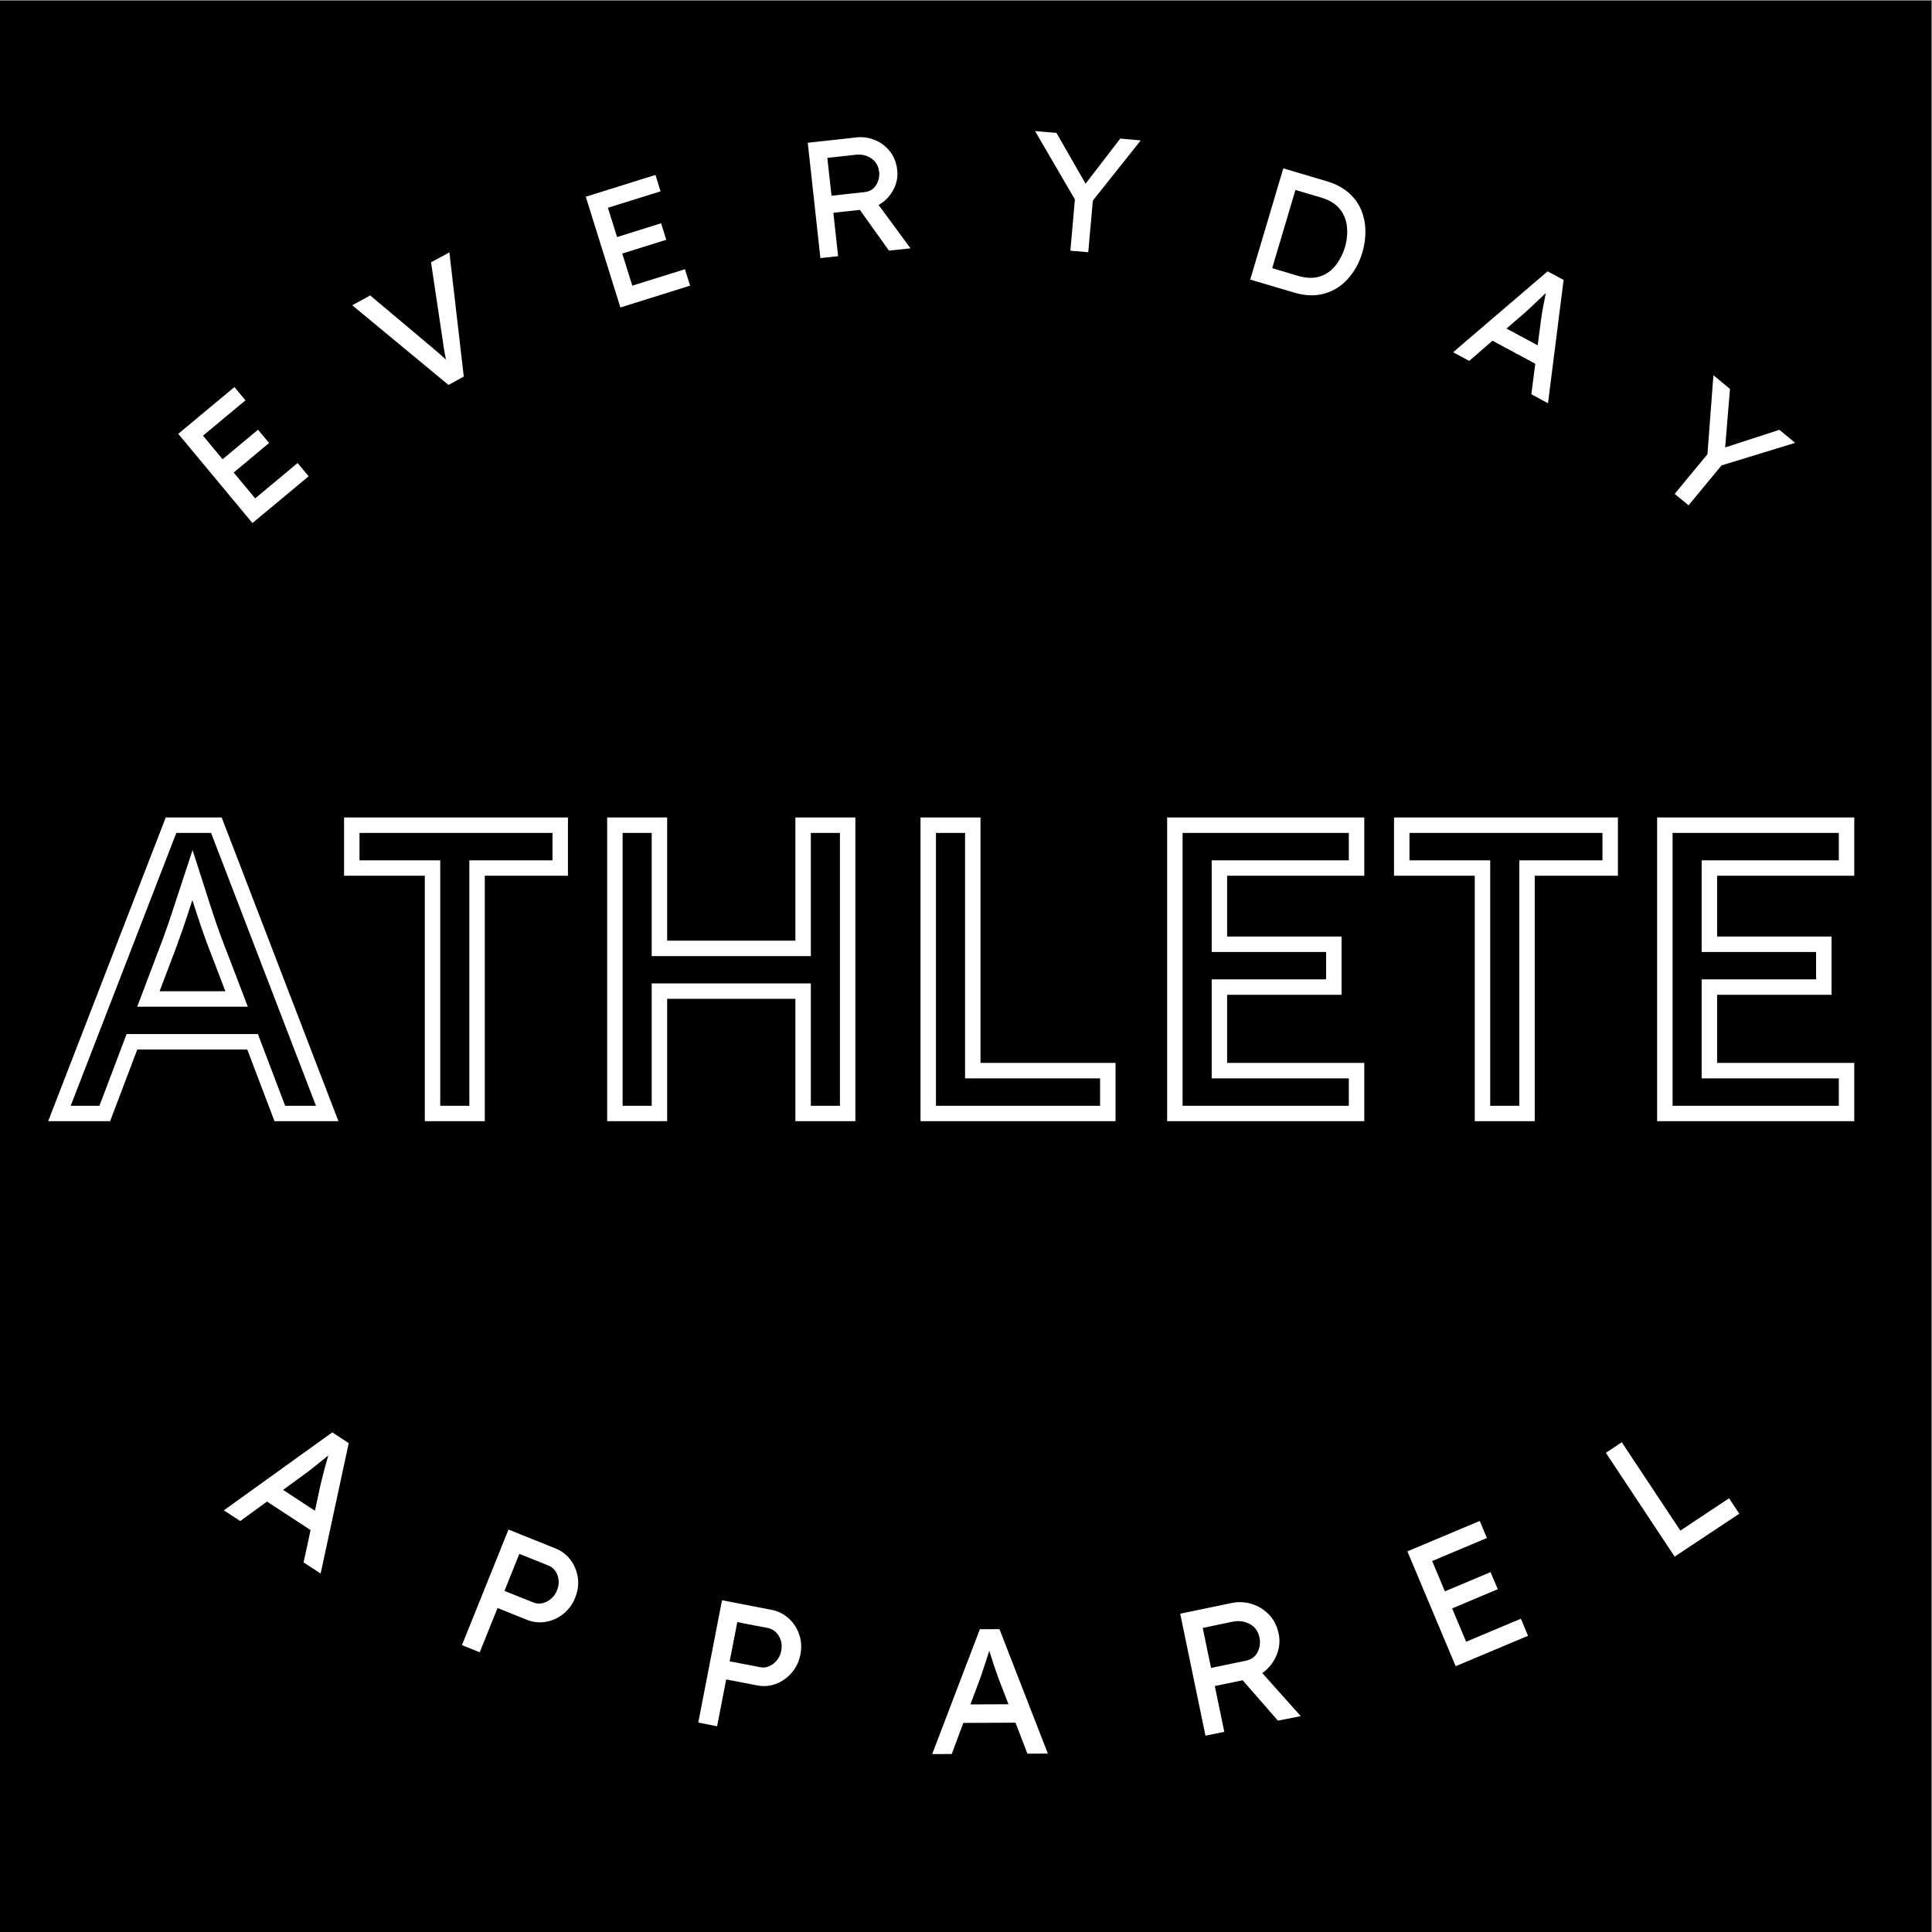 <?xml version="1.0" encoding="UTF-8" standalone="no"?>
<svg
   xmlns:dc="http://purl.org/dc/elements/1.1/"
   xmlns:cc="http://creativecommons.org/ns#"
   xmlns:rdf="http://www.w3.org/1999/02/22-rdf-syntax-ns#"
   xmlns:svg="http://www.w3.org/2000/svg"
   xmlns="http://www.w3.org/2000/svg"
   viewBox="0 0 666.667 666.667"
   height="666.667"
   width="666.667"
   xml:space="preserve"
   id="svg2"
   version="1.1"><rect x="0" y="0" width="666.667" height="666.667" fill="#808080" stroke="none"/><defs
     id="defs6"><clipPath
       id="clipPath24"
       clipPathUnits="userSpaceOnUse"><path
         id="path22"
         d="M 0,500 H 500 V 0 H 0 Z" /></clipPath></defs><g
     transform="matrix(1.333,0,0,-1.333,0,666.667)"
     id="g10"><path
       id="path12"
       style="fill:#ffffff;fill-opacity:1;fill-rule:nonzero;stroke:none"
       d="M 0,0 H 500 V 500 H 0 Z" /><path
       id="path14"
       style="fill:#ffffff;fill-opacity:1;fill-rule:nonzero;stroke:none"
       d="M 0,0 H 500 V 500 H 0 Z" /><path
       id="path16"
       style="fill:#000000;fill-opacity:1;fill-rule:nonzero;stroke:none"
       d="M 0,0 H 500 V 500 H 0 Z" /><g
       id="g18"><g
         clip-path="url(#clipPath24)"
         id="g20"><g
           transform="translate(430.969,286.51)"
           id="g26"><path
             id="path28"
             style="fill:none;stroke:#ffffff;stroke-width:3.998;stroke-linecap:butt;stroke-linejoin:miter;stroke-miterlimit:6.223;stroke-dasharray:none;stroke-opacity:1"
             d="M 0,0 H 47.036 V -11.089 H 11.531 v -19.729 h 29.62 v -11.088 h -29.62 v -21.63 H 47.036 V -74.625 H 0 Z m -47.208,-74.625 v 63.536 H -68.109 V 0 h 53.958 V -11.089 H -35.677 V -74.625 Z M -126.839,0 h 47.032 v -11.089 h -35.5 v -19.729 h 29.619 v -11.088 h -29.619 v -21.63 h 35.5 v -11.089 h -47.032 z m -17.359,-63.536 v -11.089 h -46.484 V 0 h 11.531 V -63.536 Z M -260.266,0 v -31.885 h 37.193 V 0 h 11.531 v -74.625 h -11.531 v 31.677 h -37.193 v -31.677 h -11.531 V 0 Z m -58.739,-74.625 v 63.536 h -20.901 V 0 h 53.958 v -11.089 h -21.526 v -63.536 z m -67.896,44.563 -5.651,-14.917 h 22.828 l -5.88,15.359 c -0.922,2.479 -1.839,5.162 -2.761,8.042 -0.921,2.88 -1.849,5.776 -2.786,8.693 -0.99,-2.985 -1.969,-5.98 -2.938,-8.98 -0.958,-2.984 -1.895,-5.718 -2.812,-8.197 z m 28.37,-44.563 -7.052,18.557 h -31.235 l -7.026,-18.557 h -11.739 L -386.693,0 h 11.74 l 28.682,-74.625 z" /></g><g
           transform="translate(46.142,387.826)"
           id="g30"><path
             id="path32"
             style="fill:#ffffff;fill-opacity:1;fill-rule:nonzero;stroke:none"
             d="m 0,0 14.542,12.104 2.854,-3.437 -10.979,-9.146 5.062,-6.104 9.167,7.645 2.875,-3.437 -9.167,-7.646 5.563,-6.687 10.979,9.146 L 33.75,-11 19.208,-23.104 Z" /></g><g
           transform="translate(116.328,434.792)"
           id="g34"><path
             id="path36"
             style="fill:#ffffff;fill-opacity:1;fill-rule:nonzero;stroke:none"
             d="m 0,0 3.729,-32.146 -3.958,-2.167 -24.917,20.625 4.646,2.542 15,-12.604 c 0.802,-0.667 1.589,-1.333 2.354,-2 0.761,-0.656 1.511,-1.328 2.25,-2.021 -0.198,0.985 -0.375,1.985 -0.541,3 -0.157,1.011 -0.303,2.011 -0.438,3 L -4.75,-2.563 Z" /></g><g
           transform="translate(151.639,449.2)"
           id="g38"><path
             id="path40"
             style="fill:#ffffff;fill-opacity:1;fill-rule:nonzero;stroke:none"
             d="m 0,0 18.042,5.646 1.312,-4.25 -13.625,-4.25 2.375,-7.584 11.396,3.563 1.333,-4.271 -11.395,-3.562 2.604,-8.313 13.625,4.25 1.333,-4.25 -18.042,-5.646 z" /></g><g
           transform="translate(221.519,460.064)"
           id="g42"><path
             id="path44"
             style="fill:#ffffff;fill-opacity:1;fill-rule:nonzero;stroke:none"
             d="m 0,0 -7.354,-0.812 1.083,-9.792 8.542,0.937 c 1.359,0.151 2.359,0.756 3,1.813 0.651,1.052 0.916,2.193 0.791,3.417 -0.182,1.552 -0.864,2.718 -2.041,3.5 C 2.854,-0.146 1.51,0.167 0,0 M 10.75,-3.979 C 10.943,-5.771 10.589,-7.495 9.688,-9.146 8.797,-10.802 7.542,-12.083 5.917,-13 l 8.271,-11.229 -5.584,-0.583 -7.542,10.541 -6.854,-0.75 1.23,-11.229 -4.584,-0.5 L -12.417,3.104 0.292,4.5 C 1.844,4.667 3.38,4.443 4.896,3.833 6.422,3.234 7.719,2.271 8.792,0.937 9.875,-0.385 10.526,-2.021 10.75,-3.979" /></g><g
           transform="translate(295.293,463.777)"
           id="g46"><path
             id="path48"
             style="fill:#ffffff;fill-opacity:1;fill-rule:nonzero;stroke:none"
             d="m 0,0 -12.396,-15.583 -1.187,-13.354 -4.625,0.395 1.166,13.271 -10.312,17.688 5.542,-0.48 7.541,-13.145 8.979,11.687 z" /></g><g
           transform="translate(335.971,428.729)"
           id="g50"><path
             id="path52"
             style="fill:#ffffff;fill-opacity:1;fill-rule:nonzero;stroke:none"
             d="m 0,0 c 2.167,-0.635 4.052,-0.698 5.667,-0.187 1.609,0.51 2.958,1.447 4.041,2.812 1.094,1.359 1.922,2.958 2.48,4.792 0.526,1.802 0.697,3.567 0.52,5.291 -0.166,1.719 -0.786,3.25 -1.854,4.584 -1.057,1.333 -2.666,2.317 -4.833,2.958 l -6.646,1.979 -6.021,-20.25 z m 7.479,24.479 c 2.219,-0.667 4.068,-1.625 5.542,-2.875 1.469,-1.25 2.568,-2.708 3.291,-4.375 0.719,-1.666 1.11,-3.458 1.167,-5.375 C 17.531,9.938 17.276,8.005 16.708,6.062 15.917,3.422 14.688,1.167 13.021,-0.708 11.365,-2.583 9.344,-3.875 6.958,-4.583 4.568,-5.292 1.885,-5.198 -1.083,-4.312 l -11.25,3.333 8.562,28.791 z" /></g><g
           transform="translate(394.825,419.258)"
           id="g54"><path
             id="path56"
             style="fill:#ffffff;fill-opacity:1;fill-rule:nonzero;stroke:none"
             d="m 0,0 -4.854,-4.187 8.083,-4.334 0.854,6.542 C 4.219,-0.927 4.401,0.198 4.625,1.396 4.844,2.589 5.083,3.797 5.333,5.021 4.385,4.13 3.464,3.25 2.563,2.375 1.656,1.51 0.802,0.719 0,0 m 1.583,-21.187 1.021,7.895 -11.083,5.959 -6.021,-5.23 -4.167,2.25 L 5.792,10.625 9.938,8.396 5.896,-23.521 Z" /></g><g
           transform="translate(464.707,385.486)"
           id="g58"><path
             id="path60"
             style="fill:#ffffff;fill-opacity:1;fill-rule:nonzero;stroke:none"
             d="m 0,0 -19.062,-5.833 -8.542,-10.334 -3.583,2.959 8.479,10.27 1.541,20.438 4.292,-3.542 -1.25,-15.145 14.042,4.562 z" /></g><g
           transform="translate(78.837,118.505)"
           id="g62"><path
             id="path64"
             style="fill:#ffffff;fill-opacity:1;fill-rule:nonzero;stroke:none"
             d="m 0,0 -5.562,-4.062 8.25,-5.396 1.499,6.937 C 4.448,-1.411 4.75,-0.224 5.083,1.042 5.427,2.318 5.781,3.589 6.146,4.854 5.073,4.005 4.021,3.151 2.979,2.292 1.937,1.443 0.943,0.677 0,0 m -0.25,-22.833 1.812,8.375 -11.291,7.375 -6.917,-5.042 -4.25,2.771 28.083,20.187 4.251,-2.791 -7.271,-33.75 z" /></g><g
           transform="translate(138.066,85.304)"
           id="g66"><path
             id="path68"
             style="fill:#ffffff;fill-opacity:1;fill-rule:nonzero;stroke:none"
             d="M 0,0 C 0.776,-0.323 1.568,-0.385 2.375,-0.187 3.177,0.005 3.917,0.385 4.583,0.958 5.26,1.526 5.776,2.255 6.125,3.146 6.667,4.479 6.708,5.771 6.25,7.021 5.802,8.271 5.005,9.125 3.854,9.583 l -7.479,3 L -7.479,3 Z m 5.75,13.979 c 1.594,-0.64 2.896,-1.64 3.896,-3 C 10.656,9.63 11.281,8.104 11.521,6.396 11.755,4.698 11.526,2.984 10.833,1.25 10.151,-0.458 9.125,-1.865 7.75,-2.958 6.385,-4.042 4.875,-4.729 3.208,-5.021 1.542,-5.302 -0.094,-5.12 -1.687,-4.479 l -7.584,3.042 -4.604,-11.459 -4.604,1.854 12.042,29.917 z" /></g><g
           transform="translate(196.797,68.548)"
           id="g70"><path
             id="path72"
             style="fill:#ffffff;fill-opacity:1;fill-rule:nonzero;stroke:none"
             d="M 0,0 C 0.818,-0.167 1.604,-0.078 2.354,0.271 3.115,0.615 3.776,1.13 4.333,1.812 4.885,2.505 5.255,3.313 5.437,4.229 5.714,5.656 5.505,6.943 4.812,8.083 4.13,9.219 3.188,9.906 1.979,10.146 L -5.937,11.667 -7.917,1.521 Z M 3,14.833 C 4.677,14.5 6.135,13.76 7.375,12.625 8.625,11.5 9.526,10.115 10.083,8.479 10.651,6.854 10.755,5.115 10.396,3.271 10.047,1.479 9.302,-0.083 8.167,-1.417 7.026,-2.74 5.667,-3.703 4.083,-4.312 2.51,-4.911 0.885,-5.042 -0.792,-4.708 l -8.021,1.541 -2.354,-12.125 -4.875,0.959 6.146,31.666 z" /></g><g
           transform="translate(253.625,65.373)"
           id="g74"><path
             id="path76"
             style="fill:#ffffff;fill-opacity:1;fill-rule:nonzero;stroke:none"
             d="M 0,0 -2.417,-6.458 7.437,-6.417 4.875,0.208 C 4.484,1.276 4.083,2.427 3.667,3.667 3.26,4.917 2.859,6.167 2.458,7.417 2.026,6.125 1.609,4.833 1.208,3.542 0.802,2.26 0.401,1.083 0,0 m 12.333,-19.208 -3.083,8.02 -13.5,-0.062 -3,-8.042 -5.063,-0.02 L 0.021,13 5.104,13.021 17.625,-19.187 Z" /></g><g
           transform="translate(319.117,80.336)"
           id="g78"><path
             id="path80"
             style="fill:#ffffff;fill-opacity:1;fill-rule:nonzero;stroke:none"
             d="m 0,0 -7.771,-1.625 2.146,-10.354 9.021,1.875 c 1.443,0.302 2.458,1.052 3.041,2.25 0.594,1.193 0.756,2.437 0.48,3.729 C 6.583,-2.49 5.74,-1.312 4.396,-0.604 3.047,0.115 1.583,0.318 0,0 m 11.896,-3.146 c 0.385,-1.906 0.187,-3.786 -0.604,-5.646 -0.792,-1.849 -2.011,-3.354 -3.646,-4.521 l 9.958,-11.145 -5.916,-1.167 -9.125,10.458 -7.209,-1.5 2.458,-11.854 -4.874,-1 -6.542,31.584 13.458,2.791 c 1.636,0.333 3.297,0.25 4.979,-0.25 1.693,-0.5 3.188,-1.406 4.48,-2.708 1.291,-1.292 2.151,-2.974 2.583,-5.042" /></g><g
           transform="translate(364.322,98.534)"
           id="g82"><path
             id="path84"
             style="fill:#ffffff;fill-opacity:1;fill-rule:nonzero;stroke:none"
             d="M 0,0 18.729,7.875 20.583,3.458 6.417,-2.5 l 3.291,-7.854 11.813,4.979 1.875,-4.417 -11.813,-4.979 3.625,-8.625 14.167,5.959 1.854,-4.417 -18.729,-7.875 z" /></g><g
           transform="translate(447.591,112.279)"
           id="g86"><path
             id="path88"
             style="fill:#ffffff;fill-opacity:1;fill-rule:nonzero;stroke:none"
             d="m 0,0 2.646,-4 -16.729,-11.104 -17.813,26.875 4.125,2.729 15.167,-22.875 z" /></g></g></g></g></svg>